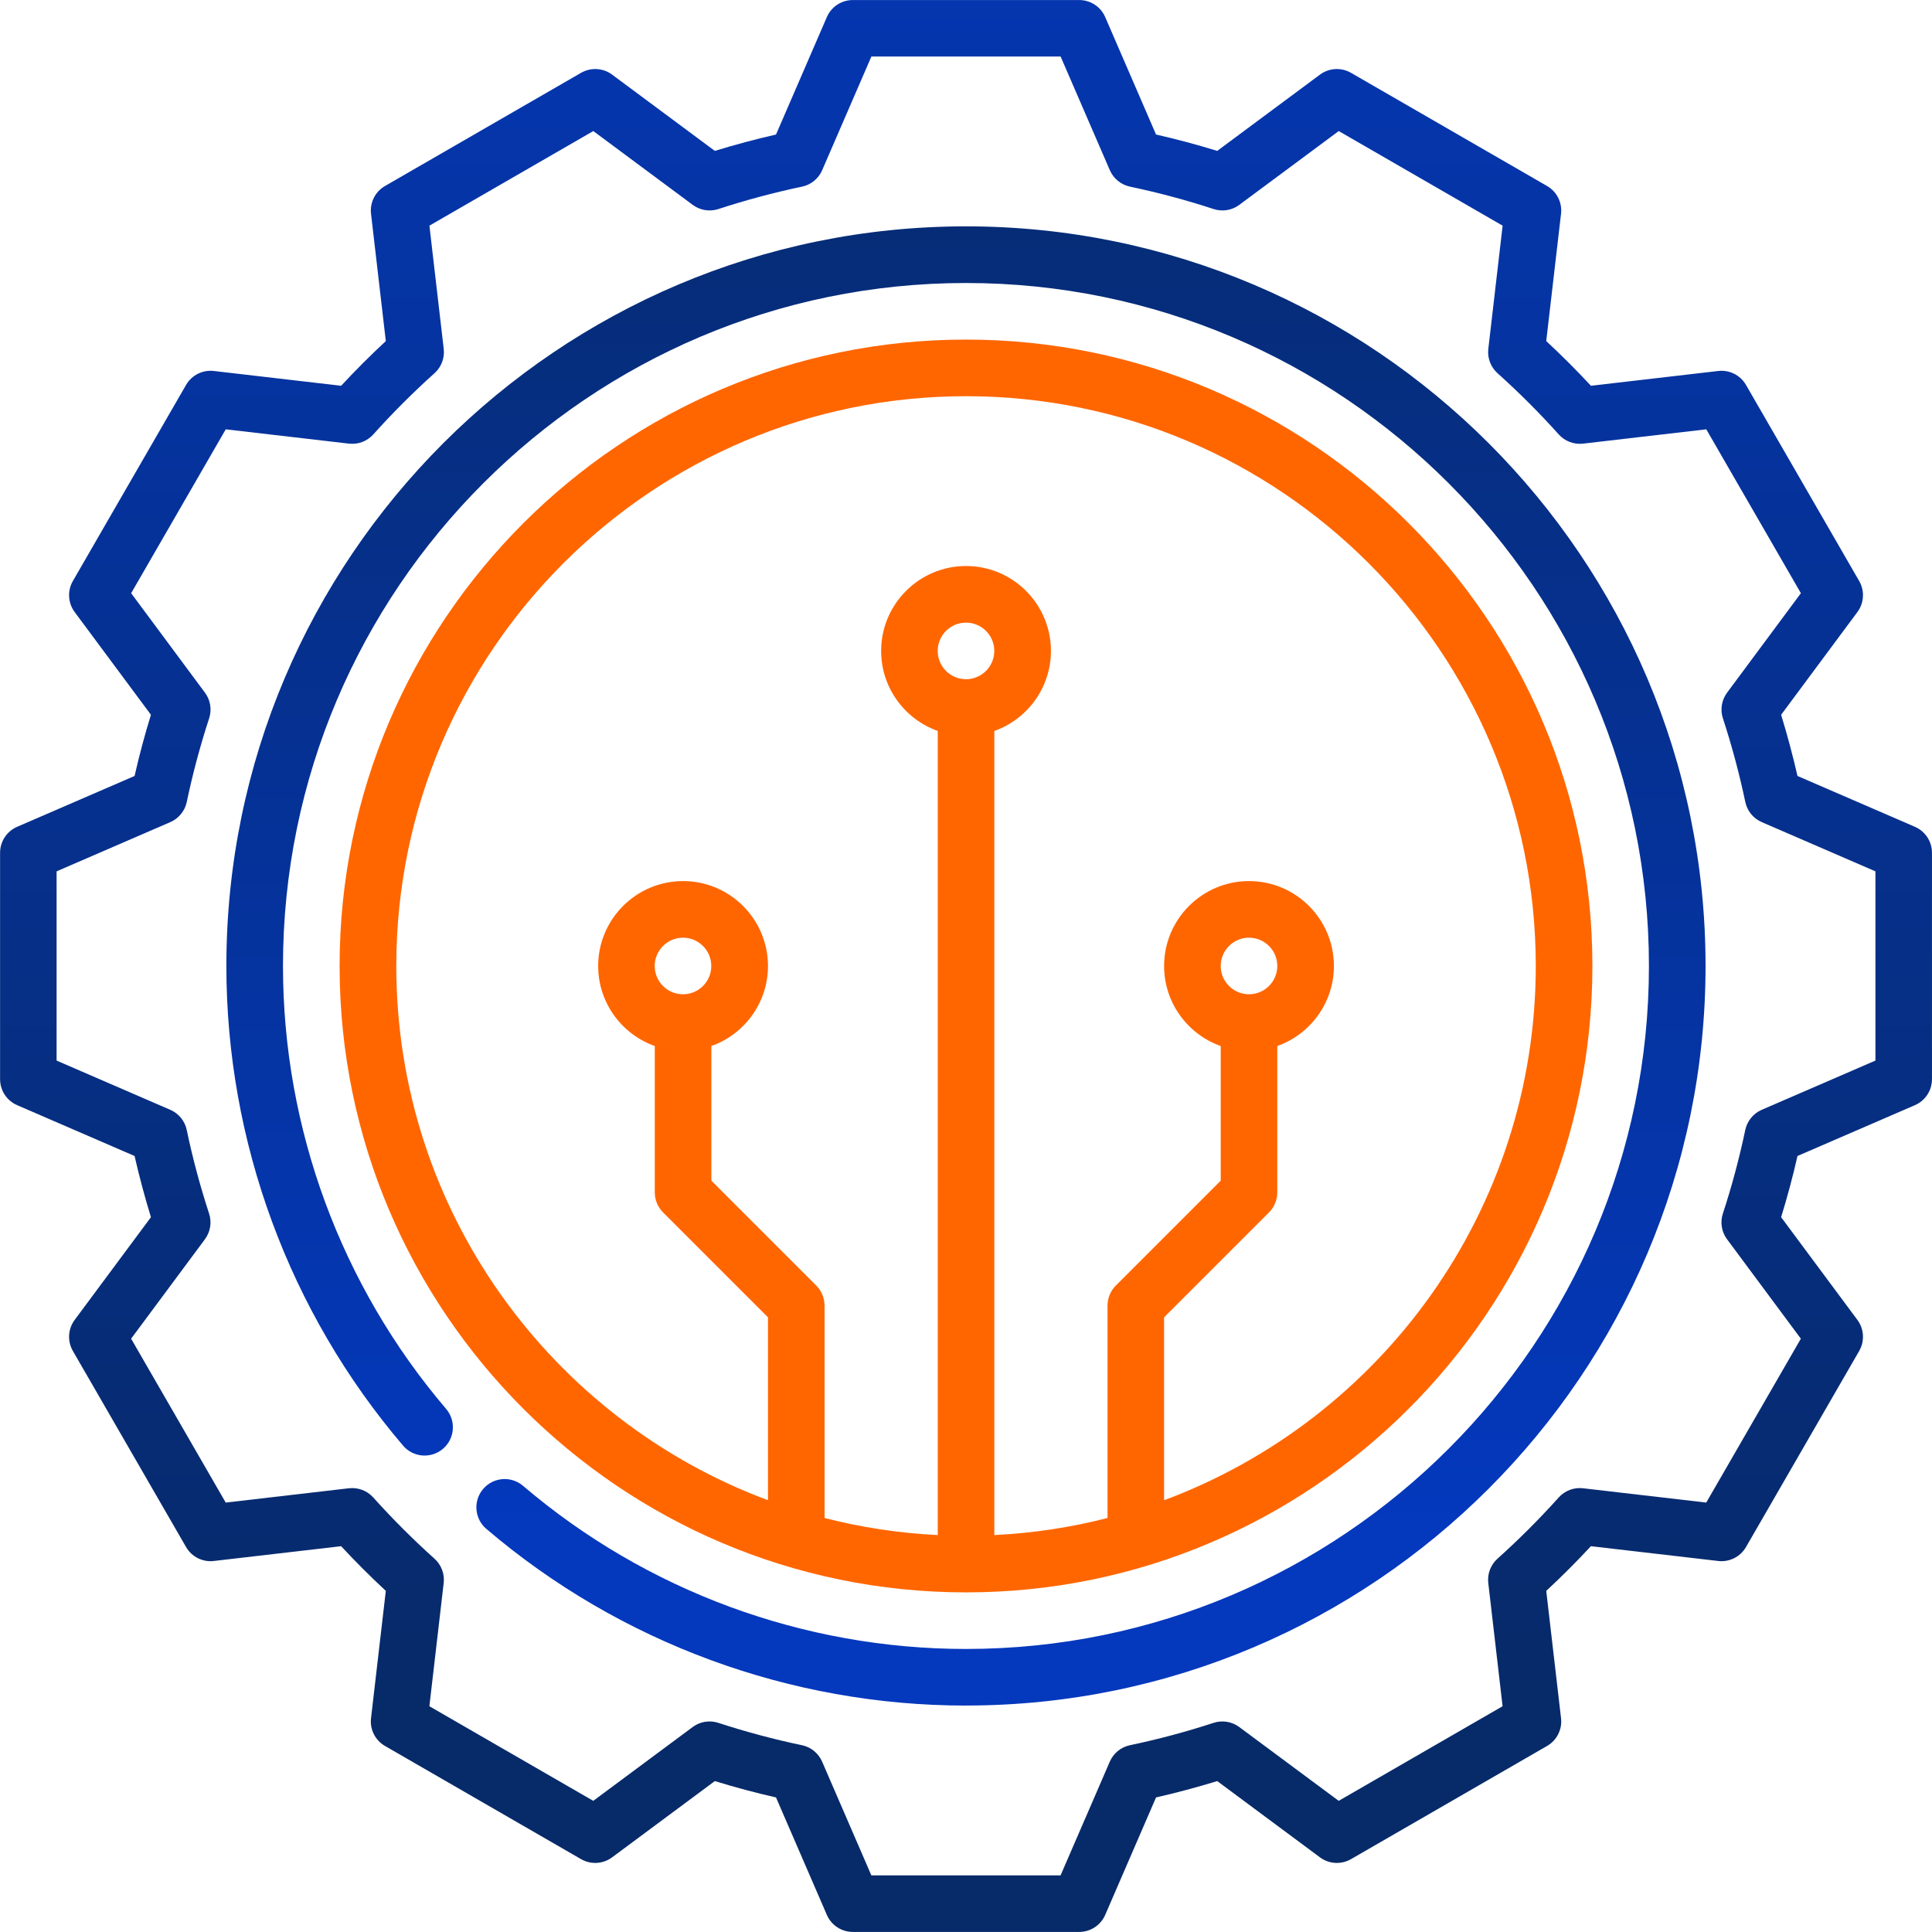 <?xml version="1.0" encoding="UTF-8"?>
<!DOCTYPE svg PUBLIC "-//W3C//DTD SVG 1.1//EN" "http://www.w3.org/Graphics/SVG/1.1/DTD/svg11.dtd">
<!-- Creator: CorelDRAW -->
<svg xmlns="http://www.w3.org/2000/svg" xml:space="preserve" width="1.042in" height="1.042in" version="1.1" style="shape-rendering:geometricPrecision; text-rendering:geometricPrecision; image-rendering:optimizeQuality; fill-rule:evenodd; clip-rule:evenodd"
viewBox="0 0 527.9 527.91"
 xmlns:xlink="http://www.w3.org/1999/xlink"
 xmlns:xodm="http://www.corel.com/coreldraw/odm/2003">
 <defs>
  <style type="text/css">
   <![CDATA[
    .fil2 {fill:#FF6600;fill-rule:nonzero}
    .fil0 {fill:url(#id0);fill-rule:nonzero}
    .fil1 {fill:url(#id1);fill-rule:nonzero}
   ]]>
  </style>
  <linearGradient id="id0" gradientUnits="userSpaceOnUse" x1="178.05" y1="462.43" x2="178.03" y2="-94.13">
   <stop offset="0" style="stop-opacity:1; stop-color:#072A69"/>
   <stop offset="1" style="stop-opacity:1; stop-color:#0438BD"/>
  </linearGradient>
  <linearGradient id="id1" gradientUnits="userSpaceOnUse" xlink:href="#id0" x1="198.19" y1="-10.2" x2="198.17" y2="415.91">
  </linearGradient>
 </defs>
 <g id="Layer_x0020_1">
  <path class="fil0" d="M523.24 225.92l-32.09 -13.89c-1.28,-5.6 -2.78,-11.2 -4.47,-16.72l20.84 -28.07c1.84,-2.48 2.03,-5.81 0.49,-8.48l-30.93 -53.58c-1.54,-2.67 -4.52,-4.17 -7.59,-3.81l-34.78 4.04c-3.91,-4.21 -8,-8.3 -12.21,-12.21l4.04 -34.78c0.36,-3.06 -1.14,-6.05 -3.81,-7.59l-53.58 -30.93c-2.67,-1.54 -6,-1.35 -8.48,0.49l-28.07 20.84c-5.52,-1.7 -11.12,-3.2 -16.72,-4.47l-13.89 -32.09c-1.23,-2.83 -4.01,-4.66 -7.1,-4.66l-61.86 0c-3.08,0 -5.87,1.83 -7.1,4.66l-13.89 32.09c-5.6,1.28 -11.2,2.78 -16.72,4.47l-28.07 -20.84c-2.47,-1.84 -5.8,-2.03 -8.48,-0.49l-53.58 30.93c-2.67,1.54 -4.17,4.52 -3.81,7.59l4.04 34.78c-4.21,3.91 -8.3,8 -12.21,12.21l-34.78 -4.04c-3.07,-0.36 -6.05,1.14 -7.59,3.81l-30.93 53.58c-1.54,2.67 -1.35,6 0.49,8.48l20.84 28.07c-1.7,5.52 -3.2,11.12 -4.47,16.72l-32.09 13.89c-2.83,1.23 -4.66,4.01 -4.66,7.1l0 61.86c0,3.08 1.83,5.87 4.66,7.1l32.09 13.89c1.28,5.6 2.78,11.2 4.47,16.72l-20.84 28.07c-1.84,2.48 -2.03,5.81 -0.49,8.48l30.93 53.58c1.54,2.67 4.53,4.17 7.59,3.81l34.78 -4.04c3.91,4.21 8,8.3 12.21,12.21l-4.04 34.78c-0.36,3.06 1.14,6.05 3.81,7.59l53.58 30.93c2.67,1.54 6,1.35 8.48,-0.49l28.07 -20.84c5.52,1.7 11.12,3.2 16.72,4.47l13.89 32.09c1.23,2.83 4.01,4.66 7.1,4.66l61.86 0c3.08,0 5.87,-1.83 7.1,-4.66l13.89 -32.09c5.6,-1.28 11.2,-2.78 16.72,-4.47l28.07 20.84c2.47,1.84 5.81,2.03 8.48,0.49l53.58 -30.93c2.67,-1.54 4.17,-4.52 3.81,-7.59l-4.04 -34.78c4.21,-3.91 8.3,-8 12.21,-12.21l34.78 4.04c3.07,0.36 6.05,-1.15 7.59,-3.81l30.93 -53.58c1.54,-2.67 1.35,-6 -0.49,-8.48l-20.84 -28.07c1.7,-5.52 3.2,-11.12 4.47,-16.72l32.09 -13.89c2.83,-1.23 4.66,-4.01 4.66,-7.1l0 -61.86c0,-3.08 -1.83,-5.87 -4.66,-7.1l-0 -0zm-10.8 63.88l-31.06 13.45c-2.3,1 -3.98,3.05 -4.5,5.51 -1.61,7.66 -3.66,15.35 -6.12,22.85 -0.78,2.38 -0.36,5 1.14,7.01l20.17 27.17 -25.85 44.78 -33.67 -3.91c-2.49,-0.29 -4.97,0.65 -6.65,2.52 -5.25,5.85 -10.87,11.47 -16.72,16.72 -1.87,1.68 -2.81,4.15 -2.52,6.65l3.91 33.67 -44.78 25.85 -27.18 -20.17c-2.01,-1.49 -4.63,-1.92 -7.01,-1.14 -7.5,2.45 -15.19,4.51 -22.85,6.11 -2.46,0.51 -4.51,2.19 -5.51,4.5l-13.45 31.07 -51.7 0 -13.45 -31.07c-1,-2.3 -3.05,-3.98 -5.51,-4.5 -7.66,-1.6 -15.35,-3.66 -22.85,-6.11 -2.38,-0.78 -5,-0.36 -7.01,1.14l-27.17 20.17 -44.78 -25.85 3.91 -33.67c0.29,-2.49 -0.65,-4.97 -2.52,-6.65 -5.85,-5.25 -11.47,-10.87 -16.72,-16.72 -1.68,-1.87 -4.15,-2.8 -6.65,-2.52l-33.67 3.91 -25.85 -44.78 20.17 -27.17c1.49,-2.01 1.92,-4.63 1.14,-7.01 -2.45,-7.5 -4.51,-15.19 -6.11,-22.85 -0.51,-2.46 -2.19,-4.51 -4.5,-5.51l-31.06 -13.45 0 -51.71 31.07 -13.45c2.3,-1 3.98,-3.05 4.5,-5.51 1.6,-7.66 3.66,-15.35 6.11,-22.85 0.78,-2.38 0.36,-5 -1.14,-7.01l-20.17 -27.18 25.85 -44.78 33.67 3.91c2.5,0.29 4.97,-0.65 6.65,-2.52 5.25,-5.85 10.87,-11.47 16.72,-16.72 1.87,-1.68 2.81,-4.15 2.52,-6.65l-3.91 -33.67 44.78 -25.85 27.17 20.17c2.01,1.49 4.63,1.92 7.01,1.14 7.5,-2.45 15.19,-4.51 22.85,-6.12 2.46,-0.51 4.51,-2.19 5.51,-4.5l13.45 -31.06 51.7 0 13.45 31.06c1,2.3 3.05,3.98 5.51,4.5 7.66,1.61 15.35,3.66 22.85,6.12 2.38,0.78 5,0.36 7.01,-1.14l27.18 -20.17 44.78 25.85 -3.91 33.67c-0.29,2.49 0.65,4.97 2.52,6.65 5.85,5.25 11.47,10.87 16.72,16.72 1.68,1.87 4.15,2.81 6.65,2.52l33.67 -3.91 25.85 44.78 -20.17 27.18c-1.49,2.01 -1.92,4.63 -1.14,7.01 2.45,7.5 4.51,15.19 6.12,22.85 0.51,2.46 2.19,4.51 4.5,5.51l31.06 13.45 -0 51.7z"/>
  <path class="fil1" d="M263.95 466.04c-48.02,0 -94.57,-17.15 -131.07,-48.28 -3.25,-2.77 -3.64,-7.65 -0.87,-10.9 2.77,-3.25 7.65,-3.64 10.9,-0.87 33.71,28.75 76.69,44.58 121.03,44.58 102.9,0 186.62,-83.72 186.62,-186.62 0,-102.9 -83.72,-186.62 -186.62,-186.62 -102.9,0 -186.62,83.72 -186.62,186.62 0,44.35 15.83,87.33 44.58,121.03 2.77,3.25 2.38,8.13 -0.87,10.9 -3.25,2.77 -8.13,2.38 -10.9,-0.87 -31.13,-36.5 -48.28,-83.05 -48.28,-131.07 0,-111.43 90.66,-202.09 202.09,-202.09 111.43,0 202.09,90.66 202.09,202.09 0,111.43 -90.66,202.09 -202.09,202.09z"/>
  <path class="fil2" d="M263.95 435.11c94.38,0 171.16,-76.78 171.16,-171.16 0,-94.38 -76.78,-171.16 -171.16,-171.16 -94.38,0 -171.16,76.78 -171.16,171.16 0,94.38 76.78,171.16 171.16,171.16zm-7.73 -257.25c0,-4.26 3.47,-7.73 7.73,-7.73 4.27,0 7.73,3.47 7.73,7.73 0,4.27 -3.47,7.73 -7.73,7.73 -4.27,0 -7.73,-3.47 -7.73,-7.73zm7.73 -69.6c85.85,0 155.69,69.84 155.69,155.69 0,66.82 -42.32,123.94 -101.56,145.98l0 -49.98 28.67 -28.67c1.45,-1.45 2.26,-3.42 2.26,-5.47l0 -39.99c9,-3.19 15.47,-11.79 15.47,-21.87 0,-12.79 -10.41,-23.2 -23.2,-23.2 -12.79,0 -23.2,10.41 -23.2,23.2 0,10.08 6.47,18.68 15.47,21.87l0 36.79 -28.67 28.67c-1.45,1.45 -2.26,3.42 -2.26,5.47l0 58.03c-9.96,2.56 -20.31,4.15 -30.93,4.67l0 -219.72c9,-3.19 15.47,-11.79 15.47,-21.87 0,-12.79 -10.41,-23.2 -23.2,-23.2 -12.79,0 -23.2,10.41 -23.2,23.2 0,10.08 6.47,18.68 15.47,21.87l0 219.72c-10.62,-0.52 -20.97,-2.11 -30.93,-4.67l0 -58.03c0,-2.05 -0.81,-4.02 -2.26,-5.47l-28.67 -28.67 0 -36.79c9,-3.19 15.47,-11.79 15.47,-21.87 0,-12.79 -10.41,-23.2 -23.2,-23.2 -12.79,0 -23.2,10.41 -23.2,23.2 0,10.08 6.47,18.68 15.47,21.87l0 39.99c0,2.05 0.81,4.02 2.26,5.47l28.67 28.67 0 49.98c-59.24,-22.04 -101.56,-79.15 -101.56,-145.98 0,-85.85 69.84,-155.69 155.69,-155.69l0 0zm69.6 155.69c0,-4.26 3.47,-7.73 7.73,-7.73 4.27,0 7.73,3.47 7.73,7.73 0,4.27 -3.47,7.73 -7.73,7.73 -4.26,0 -7.73,-3.47 -7.73,-7.73zm-154.66 0c0,-4.26 3.47,-7.73 7.73,-7.73 4.26,0 7.73,3.47 7.73,7.73 0,4.27 -3.47,7.73 -7.73,7.73 -4.27,0 -7.73,-3.47 -7.73,-7.73z"/>
 </g>
</svg>
